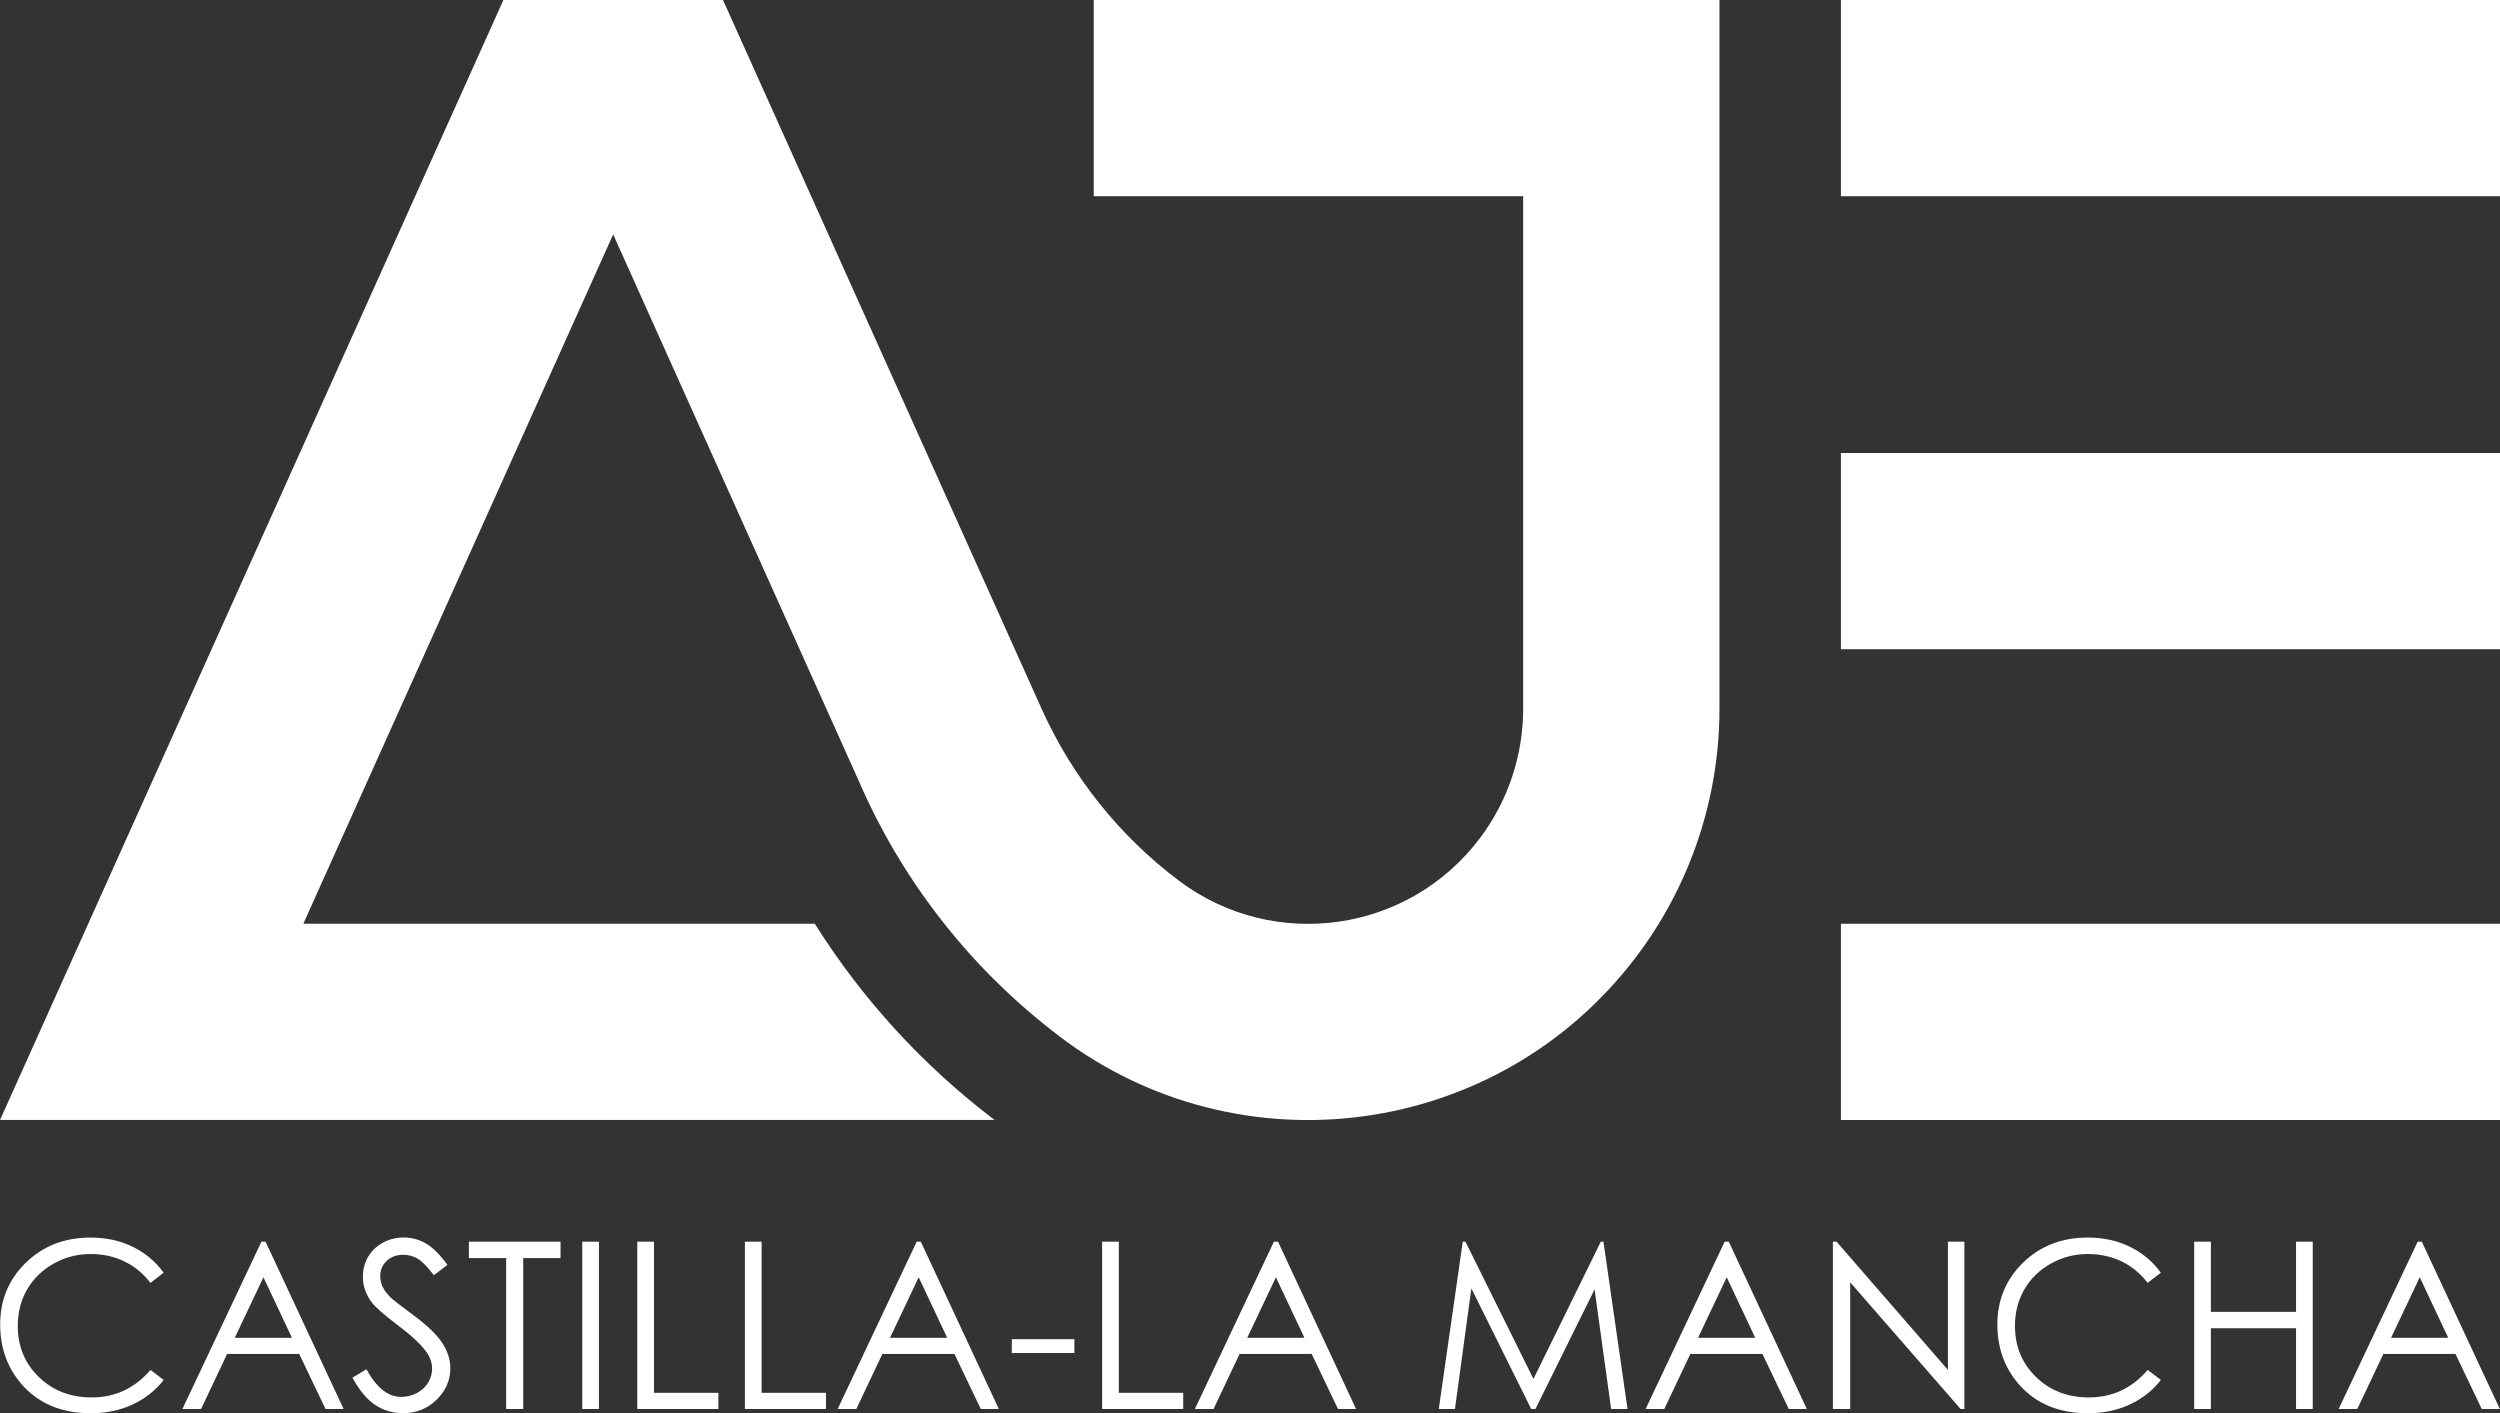 <svg xmlns="http://www.w3.org/2000/svg" id="Capa_1" viewBox="0 0 423.62 239.47"><rect x="0" y="0" width="423.62" height="239.47" fill="#333333" stroke="none"/><defs><style>      .st0 {        fill: #fff;      }    </style></defs><g><rect class="st0" x="311.94" y="156.53" width="111.68" height="33.25"></rect><rect class="st0" x="311.94" y="76.76" width="111.68" height="33.25"></rect><rect class="st0" x="311.94" y="0" width="111.68" height="33.25"></rect><path class="st0" d="M0,189.79L85.3,0h37.21l54,120.13c5.18,11.51,13.18,21.53,23.27,29.11,16.09,12.09,38.93,8.84,51.01-7.24,4.75-6.32,7.31-14.01,7.31-21.91V33.25h-72.77V0h106.03v120.09c0,15.81-5.37,31.14-15.24,43.49-24.02,30.08-67.88,34.99-97.96,10.97-14.26-11.15-25.5-25.69-32.68-42.31l-41.58-92.52-52.5,116.8h86.66c8.07,12.83,18.39,24.09,30.46,33.25H0"></path></g><g><path class="st0" d="M27.73,215.66l-2.24,1.72c-1.23-1.61-2.71-2.82-4.44-3.65-1.73-.83-3.63-1.24-5.69-1.24-2.26,0-4.35.54-6.28,1.63-1.93,1.09-3.42,2.54-4.48,4.37s-1.59,3.89-1.59,6.18c0,3.46,1.19,6.34,3.56,8.65s5.36,3.47,8.97,3.47c3.97,0,7.29-1.55,9.96-4.66l2.24,1.7c-1.41,1.8-3.18,3.19-5.29,4.17s-4.47,1.47-7.08,1.47c-4.96,0-8.87-1.65-11.74-4.95-2.4-2.79-3.6-6.15-3.6-10.1,0-4.15,1.45-7.64,4.36-10.47s6.56-4.25,10.94-4.25c2.65,0,5.04.52,7.17,1.57,2.13,1.05,3.88,2.51,5.24,4.4h0Z"></path><path class="st0" d="M45,210.4l13.22,28.35h-3.06l-4.46-9.33h-12.21l-4.42,9.33h-3.16l13.39-28.35h.7ZM44.64,216.43l-4.86,10.26h9.69s-4.83-10.26-4.83-10.26Z"></path><path class="st0" d="M59.68,233.47l2.41-1.45c1.7,3.12,3.65,4.68,5.88,4.68.95,0,1.84-.22,2.68-.66.83-.44,1.47-1.04,1.91-1.78s.66-1.53.66-2.37c0-.95-.32-1.88-.96-2.79-.89-1.26-2.51-2.77-4.86-4.55-2.36-1.79-3.83-3.08-4.41-3.87-1-1.34-1.5-2.78-1.5-4.34,0-1.23.3-2.36.89-3.37s1.42-1.81,2.5-2.4c1.07-.58,2.24-.88,3.5-.88,1.34,0,2.58.33,3.75.99,1.16.66,2.39,1.88,3.69,3.65l-2.31,1.75c-1.07-1.41-1.98-2.34-2.73-2.79s-1.57-.67-2.46-.67c-1.14,0-2.08.35-2.8,1.04-.73.69-1.09,1.55-1.09,2.56,0,.62.13,1.21.39,1.79.26.58.73,1.21,1.41,1.89.37.36,1.59,1.3,3.66,2.83,2.45,1.81,4.14,3.42,5.05,4.84.91,1.41,1.37,2.83,1.37,4.26,0,2.06-.78,3.84-2.34,5.36-1.56,1.52-3.46,2.27-5.69,2.27-1.72,0-3.28-.46-4.68-1.38-1.4-.92-2.69-2.46-3.87-4.62h-.05Z"></path><path class="st0" d="M79.45,213.18v-2.78h15.53v2.78h-6.32v25.57h-2.89v-25.57h-6.32Z"></path><path class="st0" d="M98.66,210.4h2.83v28.35h-2.83v-28.35Z"></path><path class="st0" d="M107.99,210.4h2.83v25.61h10.91v2.74h-13.74v-28.35Z"></path><path class="st0" d="M126.22,210.4h2.83v25.61h10.91v2.74h-13.74v-28.35Z"></path><path class="st0" d="M156.03,210.4l13.22,28.35h-3.06l-4.46-9.33h-12.21l-4.42,9.33h-3.16l13.39-28.35h.7ZM155.67,216.43l-4.86,10.26h9.69l-4.83-10.26Z"></path><path class="st0" d="M171.45,226.92h10.6v2.35h-10.6v-2.35Z"></path><path class="st0" d="M186.75,210.4h2.83v25.61h10.91v2.74h-13.74v-28.35Z"></path><path class="st0" d="M216.56,210.4l13.22,28.35h-3.06l-4.46-9.33h-12.21l-4.42,9.33h-3.16l13.39-28.35h.7ZM216.2,216.43l-4.86,10.26h9.69l-4.83-10.26Z"></path><path class="st0" d="M243.8,238.75l4.06-28.35h.46l11.52,23.26,11.41-23.26h.45l4.08,28.35h-2.78l-2.8-20.27-10.02,20.27h-.72l-10.14-20.43-2.78,20.43h-2.74Z"></path><path class="st0" d="M292.94,210.4l13.22,28.35h-3.06l-4.46-9.33h-12.21l-4.42,9.33h-3.16l13.39-28.35h.7ZM292.59,216.43l-4.86,10.26h9.69l-4.83-10.26h0Z"></path><path class="st0" d="M310.58,238.75v-28.35h.62l18.87,21.73v-21.73h2.79v28.35h-.64l-18.71-21.46v21.46h-2.93Z"></path><path class="st0" d="M366.15,215.66l-2.24,1.72c-1.23-1.61-2.71-2.82-4.44-3.65-1.73-.83-3.63-1.24-5.69-1.24-2.26,0-4.35.54-6.28,1.63-1.93,1.09-3.42,2.54-4.48,4.37s-1.59,3.89-1.59,6.18c0,3.46,1.19,6.34,3.56,8.65s5.36,3.47,8.97,3.47c3.97,0,7.29-1.55,9.96-4.66l2.24,1.7c-1.41,1.8-3.18,3.19-5.29,4.17-2.11.98-4.47,1.47-7.08,1.47-4.96,0-8.87-1.65-11.74-4.95-2.4-2.79-3.6-6.15-3.6-10.1,0-4.15,1.45-7.64,4.36-10.47,2.91-2.83,6.56-4.25,10.94-4.25,2.65,0,5.04.52,7.17,1.57s3.88,2.51,5.24,4.4h0Z"></path><path class="st0" d="M371.8,210.4h2.83v11.89h14.43v-11.89h2.83v28.35h-2.83v-13.68h-14.43v13.68h-2.83v-28.35Z"></path><path class="st0" d="M410.37,210.4l13.22,28.35h-3.06l-4.46-9.33h-12.21l-4.42,9.33h-3.16l13.39-28.35h.7ZM410.02,216.43l-4.86,10.26h9.69l-4.83-10.26h0Z"></path></g></svg>